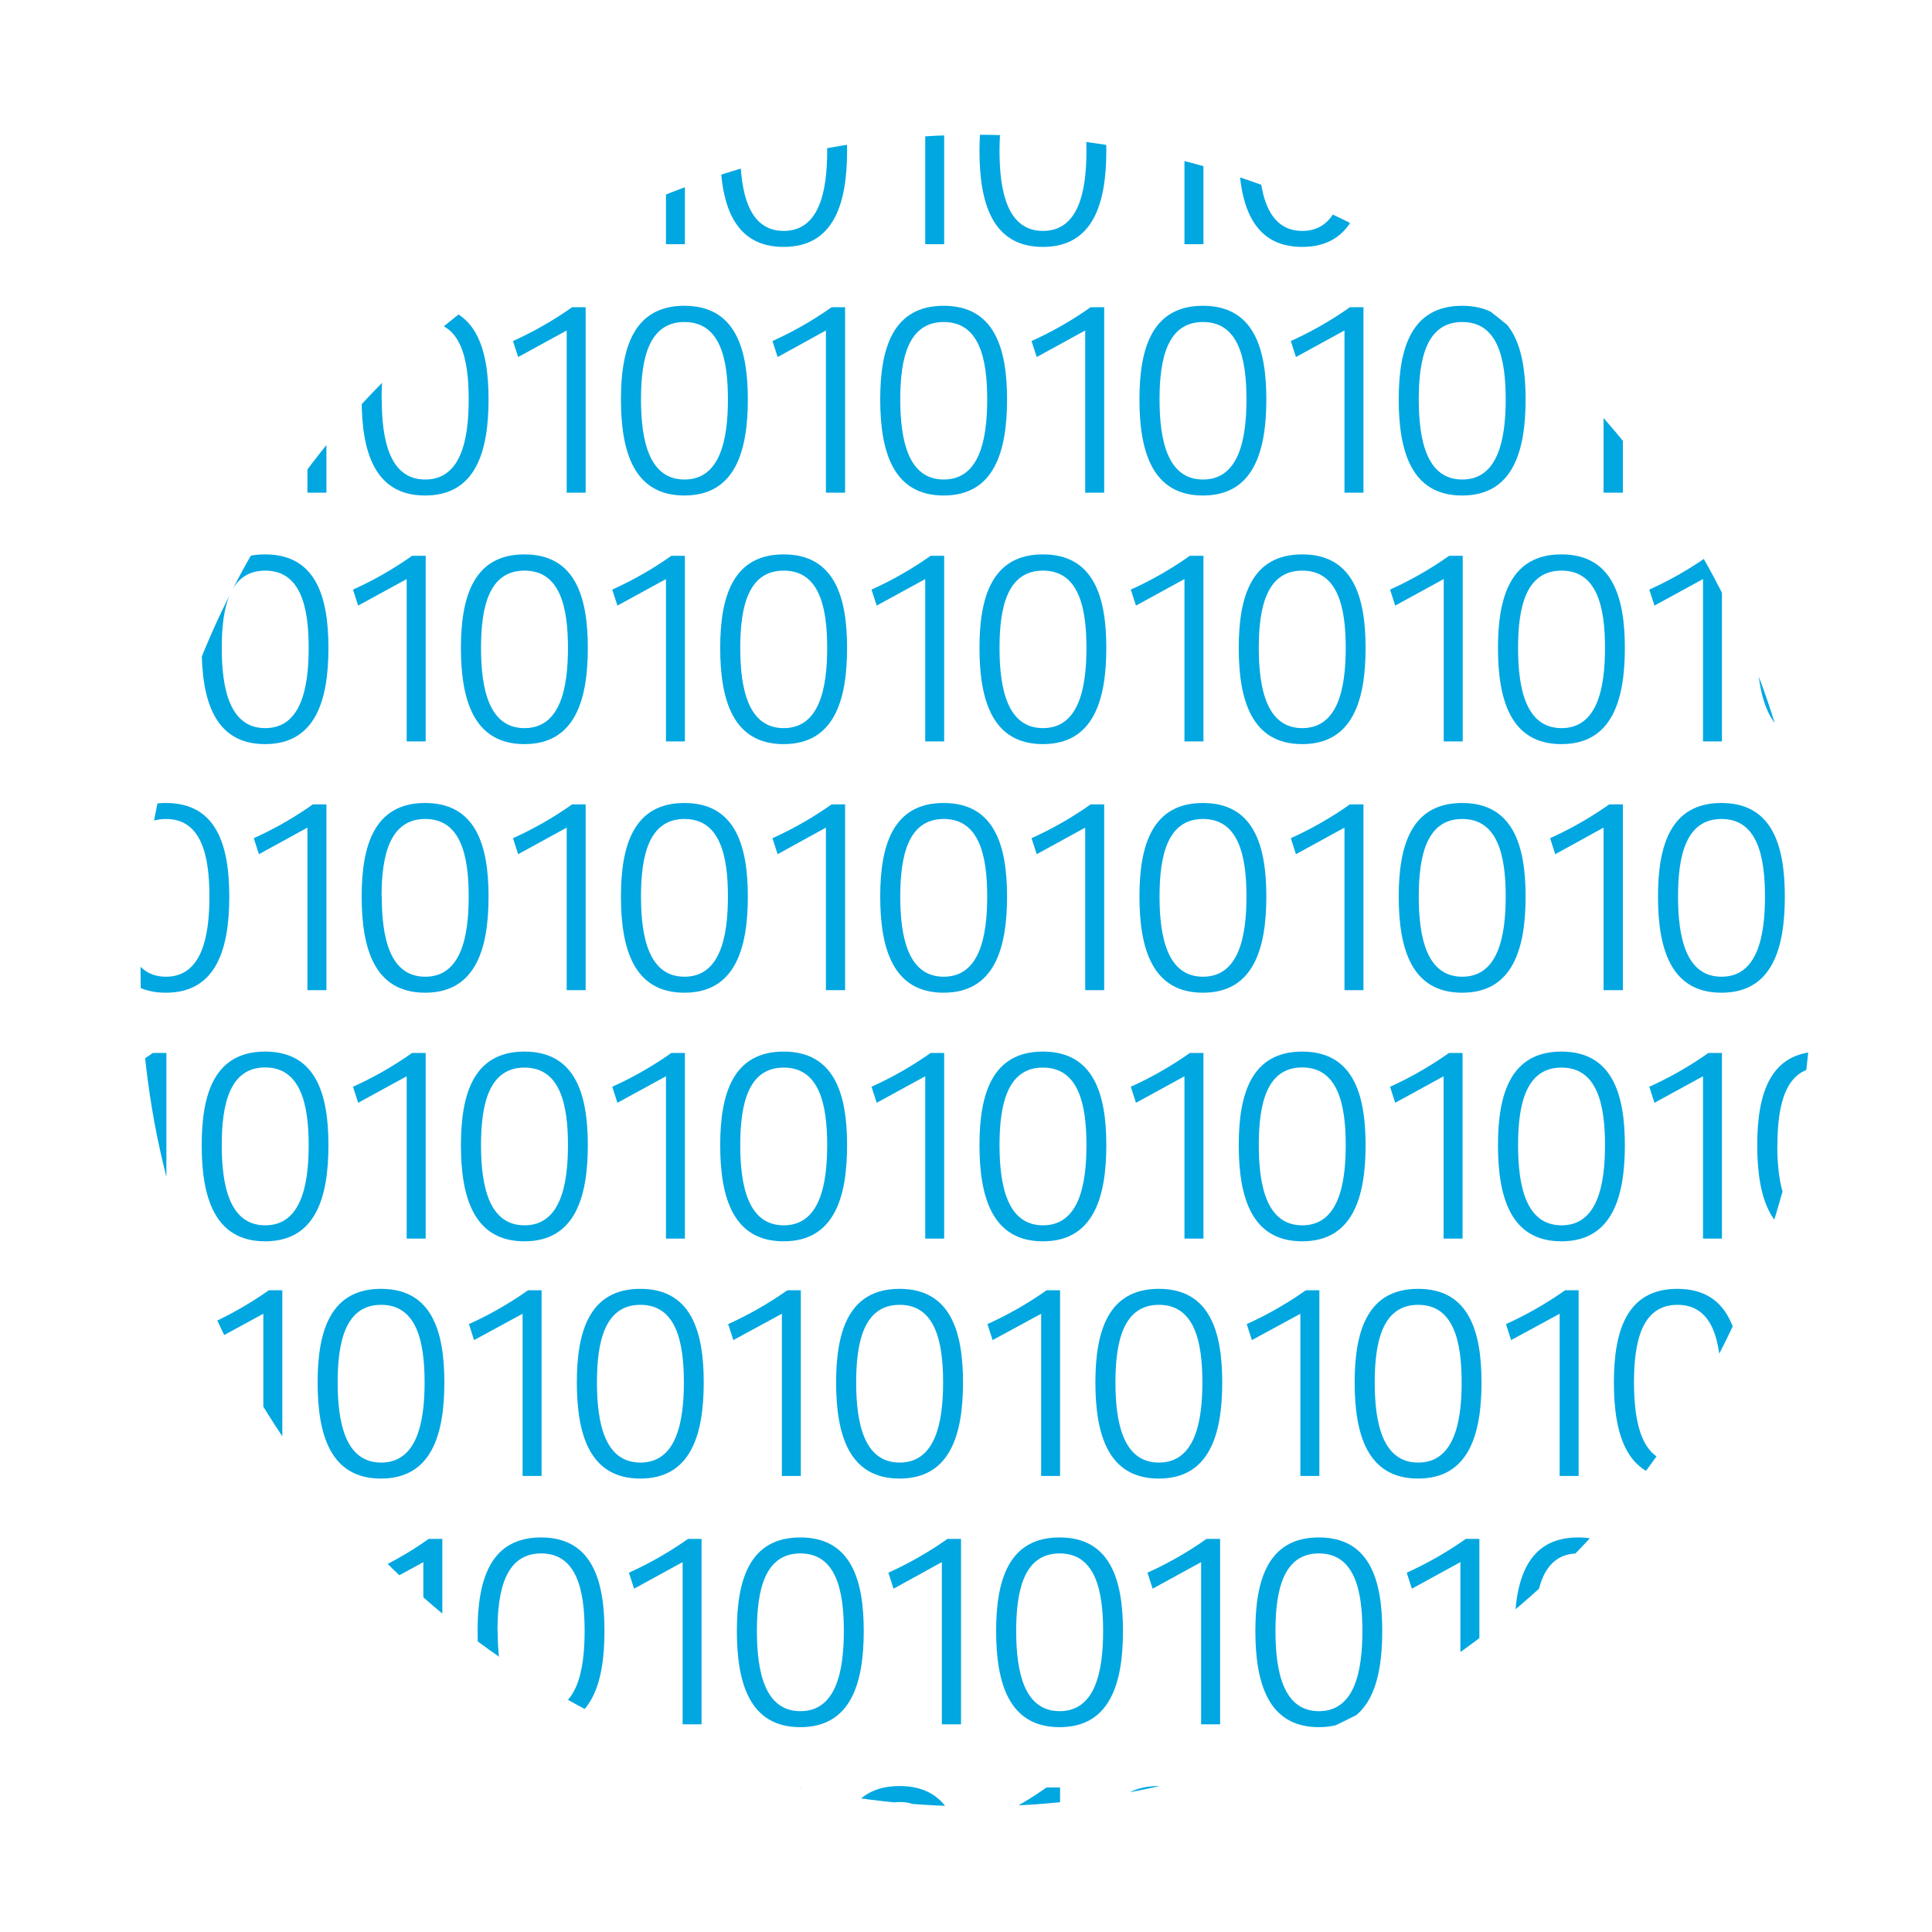 <svg id="Layer_1" data-name="Layer 1" xmlns="http://www.w3.org/2000/svg" xmlns:xlink="http://www.w3.org/1999/xlink" viewBox="0 0 400 400"><defs><style>.cls-1{fill:none;}.cls-2{clip-path:url(#clip-path);}.cls-3{fill:#00a7e1;}</style><clipPath id="clip-path"><circle class="cls-1" cx="202.15" cy="200.95" r="173.05"/></clipPath></defs><g class="cls-2"><path class="cls-3" d="M20.48,22.45l-1.07-3.31a74.7,74.7,0,0,0,12.24-7h2.8V50.56H30.52V17Z"/><path class="cls-3" d="M41.76,31.2c0-10.6,2.64-19.36,13.13-19.36S68,20.6,68,31.2C68,42,65.38,51.12,54.89,51.12S41.76,42,41.76,31.2Zm4.15,0c0,8.42,1.63,16.61,9,16.61s9-8.19,9-16.61-1.63-16-9-16S45.91,22.78,45.91,31.2Z"/><path class="cls-3" d="M74.15,22.45l-1.06-3.31a74.58,74.58,0,0,0,12.23-7h2.81V50.56H84.2V17Z"/><path class="cls-3" d="M95.43,31.2c0-10.6,2.64-19.36,13.14-19.36S121.7,20.6,121.7,31.2c0,10.78-2.64,19.92-13.13,19.92S95.43,42,95.43,31.2Zm4.16,0c0,8.42,1.62,16.61,9,16.61s9-8.19,9-16.61-1.62-16-9-16S99.59,22.78,99.59,31.2Z"/><path class="cls-3" d="M127.83,22.45l-1.07-3.31a74.7,74.7,0,0,0,12.24-7h2.8V50.56h-3.92V17Z"/><path class="cls-3" d="M149.11,31.2c0-10.6,2.64-19.36,13.13-19.36s13.14,8.76,13.14,19.36c0,10.78-2.64,19.92-13.14,19.92S149.11,42,149.11,31.2Zm4.15,0c0,8.42,1.63,16.61,9,16.61s9-8.19,9-16.61-1.62-16-9-16S153.26,22.78,153.26,31.2Z"/><path class="cls-3" d="M181.51,22.45l-1.07-3.31a74.7,74.7,0,0,0,12.24-7h2.8V50.56h-3.92V17Z"/><path class="cls-3" d="M202.79,31.2c0-10.6,2.64-19.36,13.13-19.36s13.13,8.76,13.13,19.36c0,10.78-2.64,19.92-13.13,19.92S202.79,42,202.79,31.2Zm4.15,0c0,8.42,1.63,16.61,9,16.61s9-8.19,9-16.61-1.63-16-9-16S206.94,22.78,206.94,31.2Z"/><path class="cls-3" d="M235.19,22.45l-1.07-3.31a74.16,74.16,0,0,0,12.23-7h2.81V50.56h-3.93V17Z"/><path class="cls-3" d="M256.47,31.2c0-10.6,2.63-19.36,13.13-19.36s13.13,8.76,13.13,19.36c0,10.78-2.64,19.92-13.13,19.92S256.47,42,256.47,31.2Zm4.15,0c0,8.42,1.63,16.61,9,16.61s9-8.19,9-16.61-1.63-16-9-16S260.62,22.78,260.62,31.2Z"/><path class="cls-3" d="M288.86,22.45l-1.06-3.31a74.58,74.58,0,0,0,12.23-7h2.81V50.56h-3.93V17Z"/><path class="cls-3" d="M310.14,31.2c0-10.6,2.64-19.36,13.13-19.36s13.14,8.76,13.14,19.36c0,10.78-2.64,19.92-13.14,19.92S310.14,42,310.14,31.2Zm4.16,0c0,8.42,1.62,16.61,9,16.61s9-8.19,9-16.61-1.62-16-9-16S314.3,22.78,314.3,31.2Z"/><path class="cls-3" d="M342.54,22.45l-1.07-3.31a74.7,74.7,0,0,0,12.24-7h2.8V50.56h-3.92V17Z"/><path class="cls-3" d="M363.82,31.2c0-10.6,2.64-19.36,13.13-19.36s13.13,8.76,13.13,19.36c0,10.78-2.63,19.92-13.13,19.92S363.82,42,363.82,31.2Zm4.15,0c0,8.42,1.63,16.61,9,16.61s9-8.19,9-16.61-1.63-16-9-16S368,22.78,368,31.2Z"/><path class="cls-3" d="M21.21,82.67c0-10.6,2.64-19.36,13.13-19.36s13.13,8.76,13.13,19.36c0,10.78-2.64,19.92-13.13,19.92S21.21,93.45,21.21,82.67Zm4.15,0c0,8.42,1.63,16.61,9,16.61s9-8.19,9-16.61-1.63-16-9-16S25.36,74.25,25.36,82.67Z"/><path class="cls-3" d="M53.61,73.92l-1.07-3.31a74.16,74.16,0,0,0,12.23-7h2.81V102H63.65V68.42Z"/><path class="cls-3" d="M74.88,82.67c0-10.6,2.64-19.36,13.13-19.36s13.14,8.76,13.14,19.36c0,10.78-2.64,19.92-13.14,19.92S74.88,93.45,74.88,82.67Zm4.16,0c0,8.42,1.62,16.61,9,16.61s9-8.19,9-16.61-1.62-16-9-16S79,74.25,79,82.67Z"/><path class="cls-3" d="M107.28,73.92l-1.07-3.31a74.7,74.7,0,0,0,12.24-7h2.8V102h-3.92V68.42Z"/><path class="cls-3" d="M128.56,82.67c0-10.6,2.64-19.36,13.13-19.36s13.14,8.76,13.14,19.36c0,10.78-2.64,19.92-13.14,19.92S128.56,93.45,128.56,82.67Zm4.15,0c0,8.42,1.63,16.61,9,16.61s9-8.19,9-16.61-1.62-16-9-16S132.71,74.25,132.71,82.67Z"/><path class="cls-3" d="M161,73.92l-1.07-3.31a74.7,74.7,0,0,0,12.24-7h2.8V102H171V68.42Z"/><path class="cls-3" d="M182.24,82.67c0-10.6,2.64-19.36,13.13-19.36s13.13,8.76,13.13,19.36c0,10.78-2.64,19.92-13.13,19.92S182.24,93.45,182.24,82.67Zm4.15,0c0,8.42,1.63,16.61,9,16.61s9-8.19,9-16.61-1.63-16-9-16S186.39,74.25,186.39,82.67Z"/><path class="cls-3" d="M214.64,73.92l-1.07-3.31a74.16,74.16,0,0,0,12.23-7h2.81V102h-3.93V68.42Z"/><path class="cls-3" d="M235.91,82.67c0-10.6,2.64-19.36,13.14-19.36s13.13,8.76,13.13,19.36c0,10.78-2.64,19.92-13.13,19.92S235.91,93.45,235.91,82.67Zm4.16,0c0,8.42,1.63,16.61,9,16.61s9-8.19,9-16.61-1.63-16-9-16S240.07,74.25,240.07,82.67Z"/><path class="cls-3" d="M268.31,73.92l-1.06-3.31a74.58,74.58,0,0,0,12.23-7h2.81V102h-3.93V68.42Z"/><path class="cls-3" d="M289.59,82.67c0-10.6,2.64-19.36,13.13-19.36s13.14,8.76,13.14,19.36c0,10.78-2.64,19.92-13.14,19.92S289.59,93.45,289.59,82.67Zm4.15,0c0,8.42,1.63,16.61,9,16.61s9-8.19,9-16.61-1.62-16-9-16S293.74,74.25,293.74,82.67Z"/><path class="cls-3" d="M322,73.92l-1.07-3.31a74.7,74.7,0,0,0,12.24-7H336V102H332V68.42Z"/><path class="cls-3" d="M343.27,82.67c0-10.6,2.64-19.36,13.13-19.36s13.13,8.76,13.13,19.36c0,10.78-2.63,19.92-13.13,19.92S343.27,93.45,343.27,82.67Zm4.15,0c0,8.42,1.63,16.61,9,16.61s9-8.19,9-16.61-1.63-16-9-16S347.42,74.25,347.42,82.67Z"/><path class="cls-3" d="M375.67,73.92l-1.07-3.31a74.7,74.7,0,0,0,12.24-7h2.8V102h-3.93V68.42Z"/><path class="cls-3" d="M20.48,125.38l-1.07-3.31a74,74,0,0,0,12.24-7h2.8V153.5H30.52V119.89Z"/><path class="cls-3" d="M41.76,134.14c0-10.61,2.64-19.36,13.13-19.36S68,123.53,68,134.14c0,10.77-2.64,19.92-13.13,19.92S41.76,144.91,41.76,134.14Zm4.15,0c0,8.42,1.63,16.61,9,16.61s9-8.19,9-16.61-1.63-16-9-16S45.91,125.72,45.91,134.14Z"/><path class="cls-3" d="M74.15,125.38l-1.06-3.31a73.86,73.86,0,0,0,12.23-7h2.81V153.5H84.2V119.89Z"/><path class="cls-3" d="M95.43,134.14c0-10.61,2.64-19.36,13.14-19.36s13.13,8.75,13.13,19.36c0,10.77-2.64,19.92-13.13,19.92S95.43,144.91,95.43,134.14Zm4.16,0c0,8.42,1.62,16.61,9,16.61s9-8.19,9-16.61-1.62-16-9-16S99.59,125.72,99.59,134.14Z"/><path class="cls-3" d="M127.83,125.38l-1.07-3.31a74,74,0,0,0,12.24-7h2.8V153.5h-3.92V119.89Z"/><path class="cls-3" d="M149.11,134.14c0-10.61,2.64-19.36,13.13-19.36s13.14,8.75,13.14,19.36c0,10.77-2.64,19.92-13.14,19.92S149.11,144.91,149.11,134.14Zm4.15,0c0,8.42,1.63,16.61,9,16.61s9-8.19,9-16.61-1.62-16-9-16S153.26,125.72,153.26,134.14Z"/><path class="cls-3" d="M181.51,125.38l-1.07-3.31a74,74,0,0,0,12.24-7h2.8V153.5h-3.92V119.89Z"/><path class="cls-3" d="M202.79,134.14c0-10.61,2.64-19.36,13.13-19.36s13.13,8.75,13.13,19.36c0,10.77-2.64,19.92-13.13,19.92S202.79,144.91,202.79,134.14Zm4.15,0c0,8.42,1.63,16.61,9,16.61s9-8.19,9-16.61-1.63-16-9-16S206.94,125.72,206.94,134.14Z"/><path class="cls-3" d="M235.19,125.38l-1.07-3.31a73.45,73.45,0,0,0,12.23-7h2.81V153.5h-3.93V119.89Z"/><path class="cls-3" d="M256.47,134.14c0-10.61,2.63-19.36,13.13-19.36s13.13,8.75,13.13,19.36c0,10.77-2.64,19.92-13.13,19.92S256.47,144.91,256.47,134.14Zm4.15,0c0,8.42,1.63,16.61,9,16.61s9-8.19,9-16.61-1.63-16-9-16S260.62,125.72,260.62,134.14Z"/><path class="cls-3" d="M288.86,125.38l-1.06-3.31a73.86,73.86,0,0,0,12.23-7h2.81V153.5h-3.93V119.89Z"/><path class="cls-3" d="M310.14,134.14c0-10.61,2.64-19.36,13.13-19.36s13.14,8.75,13.14,19.36c0,10.77-2.64,19.92-13.14,19.92S310.14,144.91,310.14,134.14Zm4.16,0c0,8.42,1.62,16.61,9,16.61s9-8.19,9-16.61-1.62-16-9-16S314.3,125.72,314.3,134.14Z"/><path class="cls-3" d="M342.54,125.38l-1.07-3.31a74,74,0,0,0,12.24-7h2.8V153.5h-3.92V119.89Z"/><path class="cls-3" d="M363.82,134.14c0-10.61,2.64-19.36,13.13-19.36s13.13,8.75,13.13,19.36c0,10.77-2.63,19.92-13.13,19.92S363.82,144.91,363.82,134.14Zm4.15,0c0,8.42,1.63,16.61,9,16.61s9-8.19,9-16.61-1.63-16-9-16S368,125.72,368,134.14Z"/><path class="cls-3" d="M21.21,185.61c0-10.61,2.64-19.36,13.13-19.36S47.47,175,47.47,185.61c0,10.77-2.64,19.92-13.13,19.92S21.21,196.38,21.21,185.61Zm4.15,0c0,8.42,1.63,16.61,9,16.61s9-8.19,9-16.61-1.63-16.05-9-16.05S25.36,177.19,25.36,185.61Z"/><path class="cls-3" d="M53.61,176.85l-1.07-3.31a73.45,73.45,0,0,0,12.23-7h2.81V205H63.65V171.35Z"/><path class="cls-3" d="M74.88,185.61c0-10.61,2.64-19.36,13.13-19.36s13.14,8.75,13.14,19.36c0,10.77-2.64,19.92-13.14,19.92S74.88,196.38,74.88,185.61Zm4.16,0c0,8.42,1.62,16.61,9,16.61s9-8.19,9-16.61-1.62-16.05-9-16.05S79,177.19,79,185.61Z"/><path class="cls-3" d="M107.28,176.85l-1.07-3.31a74,74,0,0,0,12.24-7h2.8V205h-3.92V171.35Z"/><path class="cls-3" d="M128.56,185.61c0-10.61,2.64-19.36,13.13-19.36s13.14,8.75,13.14,19.36c0,10.77-2.64,19.92-13.14,19.92S128.56,196.38,128.56,185.61Zm4.15,0c0,8.42,1.63,16.61,9,16.61s9-8.19,9-16.61-1.62-16.05-9-16.05S132.71,177.19,132.71,185.61Z"/><path class="cls-3" d="M161,176.85l-1.07-3.31a74,74,0,0,0,12.24-7h2.8V205H171V171.35Z"/><path class="cls-3" d="M182.24,185.61c0-10.61,2.64-19.36,13.13-19.36S208.5,175,208.5,185.61c0,10.77-2.64,19.92-13.13,19.92S182.24,196.38,182.24,185.61Zm4.15,0c0,8.42,1.63,16.61,9,16.61s9-8.19,9-16.61-1.63-16.05-9-16.05S186.39,177.19,186.39,185.61Z"/><path class="cls-3" d="M214.64,176.85l-1.07-3.31a73.45,73.45,0,0,0,12.23-7h2.81V205h-3.93V171.35Z"/><path class="cls-3" d="M235.91,185.61c0-10.61,2.64-19.36,13.14-19.36s13.13,8.75,13.13,19.36c0,10.77-2.64,19.92-13.13,19.92S235.91,196.38,235.91,185.61Zm4.16,0c0,8.42,1.63,16.61,9,16.61s9-8.19,9-16.61-1.63-16.05-9-16.05S240.07,177.19,240.07,185.61Z"/><path class="cls-3" d="M268.31,176.85l-1.06-3.31a73.86,73.86,0,0,0,12.23-7h2.81V205h-3.93V171.35Z"/><path class="cls-3" d="M289.59,185.61c0-10.61,2.64-19.36,13.13-19.36s13.14,8.75,13.14,19.36c0,10.77-2.64,19.92-13.14,19.92S289.59,196.38,289.59,185.61Zm4.15,0c0,8.42,1.63,16.61,9,16.61s9-8.19,9-16.61-1.62-16.05-9-16.05S293.74,177.19,293.74,185.61Z"/><path class="cls-3" d="M322,176.85l-1.07-3.31a74,74,0,0,0,12.24-7H336V205H332V171.35Z"/><path class="cls-3" d="M343.27,185.61c0-10.61,2.64-19.36,13.13-19.36s13.13,8.75,13.13,19.36c0,10.77-2.63,19.92-13.13,19.92S343.27,196.38,343.27,185.61Zm4.15,0c0,8.42,1.63,16.61,9,16.61s9-8.19,9-16.61-1.63-16.05-9-16.05S347.42,177.19,347.42,185.61Z"/><path class="cls-3" d="M375.67,176.85l-1.07-3.31a74,74,0,0,0,12.24-7h2.8V205h-3.93V171.35Z"/><path class="cls-3" d="M20.48,228.32,19.41,225a74,74,0,0,0,12.24-7h2.8v38.44H30.52V222.83Z"/><path class="cls-3" d="M41.76,237.08c0-10.61,2.64-19.36,13.13-19.36S68,226.47,68,237.08C68,247.85,65.38,257,54.89,257S41.76,247.85,41.76,237.08Zm4.15,0c0,8.41,1.63,16.61,9,16.61s9-8.2,9-16.61S62.24,221,54.89,221,45.91,228.66,45.91,237.08Z"/><path class="cls-3" d="M74.15,228.32,73.09,225a73.86,73.86,0,0,0,12.23-7h2.81v38.44H84.2V222.83Z"/><path class="cls-3" d="M95.43,237.08c0-10.61,2.64-19.36,13.14-19.36s13.13,8.75,13.13,19.36c0,10.77-2.64,19.92-13.13,19.92S95.43,247.85,95.43,237.08Zm4.16,0c0,8.41,1.62,16.61,9,16.61s9-8.2,9-16.61-1.62-16.05-9-16.05S99.59,228.66,99.59,237.08Z"/><path class="cls-3" d="M127.83,228.32,126.76,225A74,74,0,0,0,139,218h2.8v38.44h-3.92V222.83Z"/><path class="cls-3" d="M149.11,237.08c0-10.61,2.64-19.36,13.13-19.36s13.14,8.75,13.14,19.36c0,10.77-2.64,19.92-13.14,19.92S149.11,247.85,149.11,237.08Zm4.15,0c0,8.41,1.63,16.61,9,16.61s9-8.2,9-16.61-1.62-16.05-9-16.05S153.26,228.66,153.26,237.08Z"/><path class="cls-3" d="M181.51,228.32,180.44,225a74,74,0,0,0,12.24-7h2.8v38.44h-3.92V222.83Z"/><path class="cls-3" d="M202.79,237.08c0-10.61,2.64-19.36,13.13-19.36s13.13,8.75,13.13,19.36c0,10.77-2.64,19.92-13.13,19.92S202.79,247.85,202.79,237.08Zm4.15,0c0,8.41,1.63,16.61,9,16.61s9-8.2,9-16.61-1.63-16.05-9-16.05S206.94,228.66,206.94,237.08Z"/><path class="cls-3" d="M235.19,228.32,234.12,225a73.45,73.45,0,0,0,12.23-7h2.81v38.44h-3.93V222.83Z"/><path class="cls-3" d="M256.47,237.08c0-10.61,2.63-19.36,13.13-19.36s13.13,8.75,13.13,19.36c0,10.77-2.64,19.92-13.13,19.92S256.47,247.85,256.47,237.08Zm4.15,0c0,8.41,1.63,16.61,9,16.61s9-8.2,9-16.61S277,221,269.6,221,260.62,228.66,260.62,237.08Z"/><path class="cls-3" d="M288.86,228.32,287.8,225A73.86,73.86,0,0,0,300,218h2.81v38.44h-3.93V222.83Z"/><path class="cls-3" d="M310.14,237.08c0-10.61,2.64-19.36,13.13-19.36s13.14,8.75,13.14,19.36c0,10.77-2.64,19.92-13.14,19.92S310.14,247.85,310.14,237.08Zm4.16,0c0,8.41,1.62,16.61,9,16.61s9-8.2,9-16.61-1.62-16.05-9-16.05S314.3,228.66,314.3,237.08Z"/><path class="cls-3" d="M342.54,228.32,341.47,225a74,74,0,0,0,12.24-7h2.8v38.44h-3.92V222.83Z"/><path class="cls-3" d="M363.82,237.08c0-10.61,2.64-19.36,13.13-19.36s13.13,8.75,13.13,19.36c0,10.77-2.63,19.92-13.13,19.92S363.82,247.85,363.82,237.08Zm4.15,0c0,8.41,1.63,16.61,9,16.61s9-8.2,9-16.61S384.3,221,377,221,368,228.66,368,237.08Z"/><path class="cls-3" d="M44.48,277.45l-1.07-3.31a74.7,74.7,0,0,0,12.24-7h2.8v38.44H54.52V272Z"/><path class="cls-3" d="M65.76,286.2c0-10.6,2.64-19.36,13.13-19.36S92,275.6,92,286.2c0,10.78-2.64,19.92-13.13,19.92S65.76,297,65.76,286.2Zm4.15,0c0,8.42,1.63,16.61,9,16.61s9-8.19,9-16.61-1.63-16.05-9-16.05S69.91,277.78,69.91,286.2Z"/><path class="cls-3" d="M98.15,277.45l-1.06-3.31a74.58,74.58,0,0,0,12.23-7h2.81v38.44H108.2V272Z"/><path class="cls-3" d="M119.43,286.2c0-10.6,2.64-19.36,13.14-19.36s13.13,8.76,13.13,19.36c0,10.78-2.64,19.92-13.13,19.92S119.43,297,119.43,286.2Zm4.16,0c0,8.42,1.62,16.61,9,16.61s9-8.19,9-16.61-1.62-16.05-9-16.05S123.59,277.78,123.59,286.2Z"/><path class="cls-3" d="M151.83,277.45l-1.07-3.31a74.7,74.7,0,0,0,12.24-7h2.8v38.44h-3.92V272Z"/><path class="cls-3" d="M173.11,286.2c0-10.6,2.64-19.36,13.13-19.36s13.14,8.76,13.14,19.36c0,10.78-2.64,19.92-13.14,19.92S173.11,297,173.11,286.2Zm4.15,0c0,8.42,1.63,16.61,9,16.61s9-8.19,9-16.61-1.62-16.05-9-16.05S177.26,277.78,177.26,286.2Z"/><path class="cls-3" d="M205.51,277.45l-1.07-3.31a74.7,74.7,0,0,0,12.24-7h2.8v38.44h-3.92V272Z"/><path class="cls-3" d="M226.79,286.2c0-10.6,2.64-19.36,13.13-19.36s13.13,8.76,13.13,19.36c0,10.78-2.64,19.92-13.13,19.92S226.79,297,226.79,286.2Zm4.15,0c0,8.42,1.63,16.61,9,16.61s9-8.19,9-16.61-1.63-16.05-9-16.05S230.94,277.78,230.94,286.2Z"/><path class="cls-3" d="M259.19,277.45l-1.07-3.31a74.16,74.16,0,0,0,12.23-7h2.81v38.44h-3.93V272Z"/><path class="cls-3" d="M280.47,286.2c0-10.6,2.63-19.36,13.13-19.36s13.13,8.76,13.13,19.36c0,10.78-2.64,19.92-13.13,19.92S280.47,297,280.47,286.2Zm4.15,0c0,8.42,1.63,16.61,9,16.61s9-8.19,9-16.61-1.63-16.05-9-16.05S284.62,277.78,284.62,286.2Z"/><path class="cls-3" d="M312.86,277.45l-1.06-3.31a74.58,74.58,0,0,0,12.23-7h2.81v38.44h-3.93V272Z"/><path class="cls-3" d="M334.14,286.2c0-10.6,2.64-19.36,13.13-19.36s13.14,8.76,13.14,19.36c0,10.78-2.64,19.92-13.14,19.92S334.14,297,334.14,286.2Zm4.16,0c0,8.42,1.62,16.61,9,16.61s9-8.19,9-16.61-1.62-16.05-9-16.05S338.3,277.78,338.3,286.2Z"/><path class="cls-3" d="M366.54,277.45l-1.07-3.31a74.7,74.7,0,0,0,12.24-7h2.8v38.44h-3.92V272Z"/><path class="cls-3" d="M387.82,286.2c0-10.6,2.64-19.36,13.13-19.36s13.13,8.76,13.13,19.36c0,10.78-2.63,19.92-13.13,19.92S387.82,297,387.82,286.2Zm4.15,0c0,8.42,1.63,16.61,9,16.61s9-8.19,9-16.61-1.63-16.05-9-16.05S392,277.78,392,286.2Z"/><path class="cls-3" d="M45.21,337.67c0-10.6,2.64-19.36,13.13-19.36s13.13,8.76,13.13,19.36c0,10.78-2.64,19.92-13.13,19.92S45.21,348.45,45.21,337.67Zm4.15,0c0,8.42,1.63,16.61,9,16.61s9-8.19,9-16.61-1.63-16.05-9-16.05S49.36,329.25,49.36,337.67Z"/><path class="cls-3" d="M77.61,328.92l-1.07-3.31a74.16,74.16,0,0,0,12.23-7h2.81V357H87.65V323.42Z"/><path class="cls-3" d="M98.88,337.67c0-10.6,2.64-19.36,13.13-19.36s13.14,8.76,13.14,19.36c0,10.78-2.64,19.92-13.14,19.92S98.88,348.45,98.88,337.67Zm4.16,0c0,8.42,1.62,16.61,9,16.61s9-8.19,9-16.61-1.62-16.05-9-16.05S103,329.25,103,337.67Z"/><path class="cls-3" d="M131.28,328.92l-1.07-3.31a74.7,74.7,0,0,0,12.24-7h2.8V357h-3.92V323.42Z"/><path class="cls-3" d="M152.56,337.67c0-10.6,2.64-19.36,13.13-19.36s13.14,8.76,13.14,19.36c0,10.78-2.64,19.92-13.14,19.92S152.56,348.45,152.56,337.67Zm4.15,0c0,8.42,1.63,16.61,9,16.61s9-8.19,9-16.61-1.62-16.05-9-16.05S156.71,329.25,156.71,337.67Z"/><path class="cls-3" d="M185,328.92l-1.07-3.31a74.7,74.7,0,0,0,12.24-7h2.8V357H195V323.42Z"/><path class="cls-3" d="M206.24,337.67c0-10.6,2.64-19.36,13.13-19.36s13.13,8.76,13.13,19.36c0,10.78-2.64,19.92-13.13,19.92S206.24,348.45,206.24,337.67Zm4.15,0c0,8.42,1.63,16.61,9,16.61s9-8.19,9-16.61-1.63-16.05-9-16.05S210.39,329.25,210.39,337.67Z"/><path class="cls-3" d="M238.64,328.92l-1.07-3.31a74.16,74.16,0,0,0,12.23-7h2.81V357h-3.93V323.42Z"/><path class="cls-3" d="M259.91,337.67c0-10.6,2.64-19.36,13.14-19.36s13.13,8.76,13.13,19.36c0,10.78-2.64,19.92-13.13,19.92S259.91,348.45,259.91,337.67Zm4.16,0c0,8.42,1.63,16.61,9,16.61s9-8.19,9-16.61-1.63-16.05-9-16.05S264.07,329.25,264.07,337.67Z"/><path class="cls-3" d="M292.31,328.92l-1.06-3.31a74.58,74.58,0,0,0,12.23-7h2.81V357h-3.93V323.42Z"/><path class="cls-3" d="M313.59,337.67c0-10.6,2.64-19.36,13.13-19.36s13.14,8.76,13.14,19.36c0,10.78-2.64,19.92-13.14,19.92S313.59,348.45,313.59,337.67Zm4.15,0c0,8.42,1.63,16.61,9,16.61s9-8.19,9-16.61-1.62-16.05-9-16.05S317.74,329.25,317.74,337.67Z"/><path class="cls-3" d="M346,328.92l-1.07-3.31a74.7,74.7,0,0,0,12.24-7H360V357H356V323.42Z"/><path class="cls-3" d="M367.27,337.67c0-10.6,2.64-19.36,13.13-19.36s13.13,8.76,13.13,19.36c0,10.78-2.63,19.92-13.13,19.92S367.27,348.45,367.27,337.67Zm4.15,0c0,8.42,1.63,16.61,9,16.61s9-8.19,9-16.61-1.63-16.05-9-16.05S371.42,329.25,371.42,337.67Z"/><path class="cls-3" d="M399.67,328.92l-1.07-3.31a74.7,74.7,0,0,0,12.24-7h2.8V357h-3.93V323.42Z"/><path class="cls-3" d="M44.48,380.38l-1.07-3.31a74,74,0,0,0,12.24-7h2.8V408.5H54.52V374.89Z"/><path class="cls-3" d="M65.76,389.14c0-10.61,2.64-19.36,13.13-19.36S92,378.53,92,389.14c0,10.77-2.64,19.92-13.13,19.92S65.76,399.91,65.76,389.14Zm4.15,0c0,8.42,1.63,16.61,9,16.61s9-8.19,9-16.61-1.63-16.05-9-16.05S69.91,380.72,69.91,389.14Z"/><path class="cls-3" d="M98.15,380.38l-1.06-3.31a73.86,73.86,0,0,0,12.23-7h2.81V408.5H108.2V374.89Z"/><path class="cls-3" d="M119.43,389.14c0-10.61,2.64-19.36,13.14-19.36s13.13,8.75,13.13,19.36c0,10.77-2.64,19.92-13.13,19.92S119.43,399.91,119.43,389.14Zm4.16,0c0,8.42,1.62,16.61,9,16.61s9-8.19,9-16.61-1.62-16.05-9-16.05S123.59,380.72,123.59,389.14Z"/><path class="cls-3" d="M151.83,380.38l-1.07-3.31a74,74,0,0,0,12.24-7h2.8V408.5h-3.92V374.89Z"/><path class="cls-3" d="M173.11,389.14c0-10.61,2.64-19.36,13.13-19.36s13.14,8.75,13.14,19.36c0,10.77-2.64,19.92-13.14,19.92S173.11,399.91,173.11,389.14Zm4.15,0c0,8.42,1.63,16.61,9,16.61s9-8.19,9-16.61-1.62-16.05-9-16.05S177.26,380.72,177.26,389.14Z"/><path class="cls-3" d="M205.51,380.38l-1.07-3.31a74,74,0,0,0,12.24-7h2.8V408.5h-3.92V374.89Z"/><path class="cls-3" d="M226.79,389.14c0-10.61,2.64-19.36,13.13-19.36s13.13,8.75,13.13,19.36c0,10.77-2.64,19.92-13.13,19.92S226.79,399.91,226.79,389.14Zm4.15,0c0,8.42,1.63,16.61,9,16.61s9-8.19,9-16.61-1.63-16.05-9-16.05S230.94,380.72,230.94,389.14Z"/><path class="cls-3" d="M259.19,380.38l-1.07-3.31a73.45,73.45,0,0,0,12.23-7h2.81V408.5h-3.93V374.89Z"/><path class="cls-3" d="M280.47,389.14c0-10.61,2.63-19.36,13.13-19.36s13.13,8.75,13.13,19.36c0,10.77-2.64,19.92-13.13,19.92S280.47,399.91,280.47,389.14Zm4.15,0c0,8.42,1.63,16.61,9,16.61s9-8.19,9-16.61-1.63-16.05-9-16.05S284.62,380.72,284.62,389.14Z"/><path class="cls-3" d="M312.86,380.38l-1.06-3.31a73.86,73.86,0,0,0,12.23-7h2.81V408.5h-3.93V374.89Z"/><path class="cls-3" d="M334.14,389.14c0-10.61,2.64-19.36,13.13-19.36s13.14,8.75,13.14,19.36c0,10.77-2.64,19.92-13.14,19.92S334.14,399.91,334.14,389.14Zm4.16,0c0,8.42,1.62,16.61,9,16.61s9-8.19,9-16.61-1.62-16.05-9-16.05S338.3,380.72,338.3,389.14Z"/><path class="cls-3" d="M366.54,380.38l-1.07-3.31a74,74,0,0,0,12.24-7h2.8V408.5h-3.92V374.89Z"/><path class="cls-3" d="M387.82,389.14c0-10.61,2.64-19.36,13.13-19.36s13.13,8.75,13.13,19.36c0,10.77-2.63,19.92-13.13,19.92S387.82,399.91,387.82,389.14Zm4.15,0c0,8.42,1.63,16.61,9,16.61s9-8.19,9-16.61-1.63-16.05-9-16.05S392,380.72,392,389.14Z"/></g></svg>